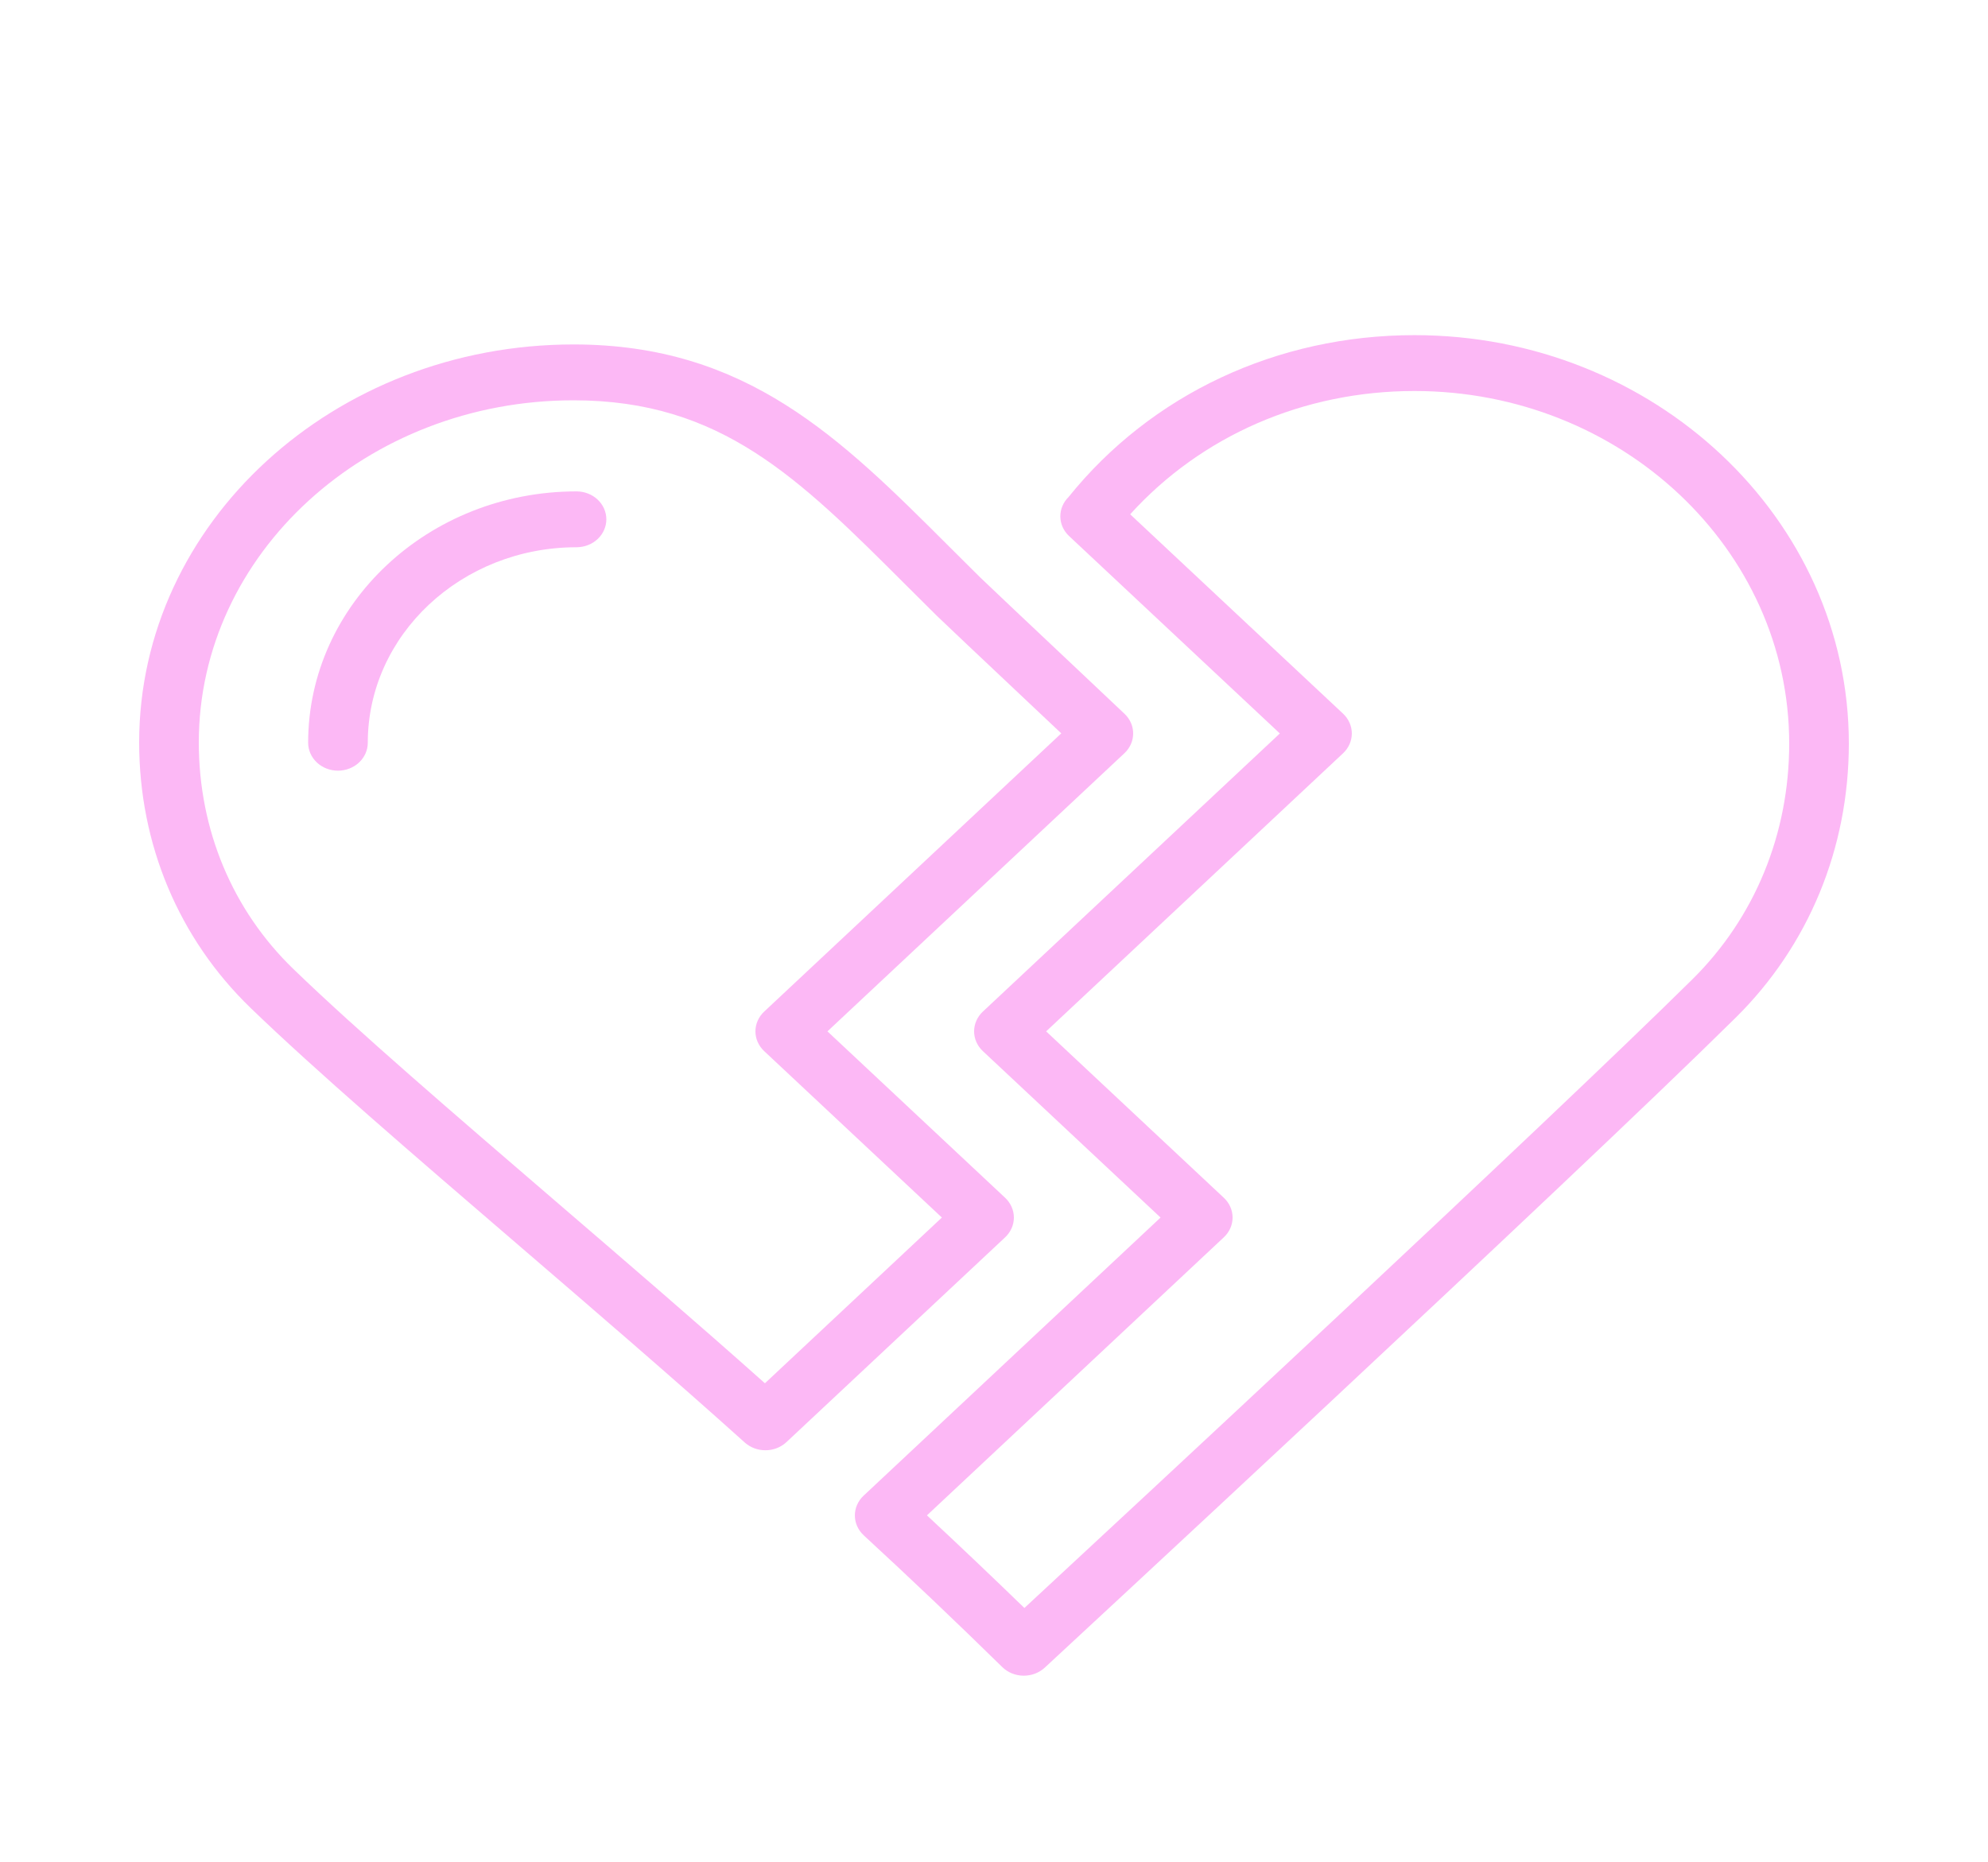 <?xml version="1.0" encoding="UTF-8"?> <svg xmlns="http://www.w3.org/2000/svg" width="332" height="311" viewBox="0 0 332 311" fill="none"><path fill-rule="evenodd" clip-rule="evenodd" d="M236.218 55.98C213.313 55.98 192.274 65.836 178.44 83.034C177.548 83.916 177.06 85.09 177.078 86.304C177.096 87.519 177.619 88.679 178.536 89.537L213.738 122.513L164.137 168.973C163.675 169.406 163.308 169.921 163.057 170.487C162.807 171.053 162.678 171.66 162.678 172.273C162.678 172.886 162.807 173.492 163.057 174.059C163.308 174.625 163.675 175.139 164.137 175.572L193.815 203.373L144.217 249.833C143.754 250.268 143.388 250.785 143.138 251.353C142.889 251.922 142.762 252.53 142.764 253.145C142.766 253.759 142.897 254.368 143.151 254.934C143.404 255.501 143.775 256.015 144.241 256.448C152.068 263.666 159.775 270.998 167.361 278.439C167.817 278.89 168.364 279.251 168.97 279.502C169.577 279.752 170.231 279.887 170.894 279.897H170.977C172.288 279.898 173.546 279.414 174.479 278.551C175.352 277.742 262.041 197.492 289.872 169.978C302.05 157.939 308.76 141.677 308.76 124.189C308.76 86.58 276.217 55.98 236.218 55.98ZM282.645 163.565C258.17 187.76 187.809 253.077 171.076 268.589C165.706 263.382 160.281 258.224 154.802 253.117L204.386 206.669C205.319 205.794 205.844 204.608 205.844 203.371C205.844 202.134 205.319 200.948 204.386 200.073L174.708 172.273L224.306 125.812C225.235 124.935 225.756 123.748 225.756 122.512C225.755 121.276 225.233 120.09 224.302 119.213L188.742 85.905C200.641 72.768 217.726 65.311 236.218 65.311C270.726 65.311 298.8 91.724 298.8 124.189C298.8 139.282 293.06 153.264 282.645 163.565Z" fill="#FCB8F5"></path><path fill-rule="evenodd" clip-rule="evenodd" d="M169.32 203.372C169.32 202.138 168.796 200.95 167.863 200.073L138.185 172.272L187.783 125.812C188.708 124.945 189.232 123.771 189.241 122.545C189.25 121.318 188.743 120.138 187.829 119.259C187.245 118.7 183.513 115.179 179.137 111.049C172.952 105.215 164.476 97.225 163.676 96.432C161.956 94.73 160.24 93.024 158.53 91.313C140.383 73.188 124.716 57.535 95.782 57.535C55.783 57.535 23.24 87.354 23.24 124.008C23.24 141.014 29.854 156.769 41.859 168.369C52.679 178.822 68.973 192.836 86.227 207.67C99.109 218.748 112.429 230.199 124.371 240.944C125.337 241.812 126.579 242.244 127.82 242.244C129.095 242.244 130.37 241.79 131.343 240.879L167.863 206.672C168.796 205.795 169.32 204.607 169.32 203.372ZM127.744 231.054C116.665 221.174 104.633 210.83 92.96 200.794C75.819 186.056 59.624 172.132 49.01 161.873C38.814 152.023 33.2 138.579 33.2 124.008C33.2 92.501 61.274 66.865 95.782 66.865C120.403 66.865 133.345 79.796 151.259 97.692C152.953 99.38 154.676 101.103 156.445 102.851C157.262 103.656 163.713 109.746 172.066 117.623L177.235 122.497L127.618 168.973C127.155 169.406 126.788 169.92 126.537 170.486C126.287 171.053 126.158 171.66 126.158 172.272C126.158 172.885 126.287 173.492 126.537 174.058C126.788 174.624 127.155 175.139 127.618 175.572L157.295 203.372L127.744 231.054Z" fill="#FCB8F5"></path><path fill-rule="evenodd" clip-rule="evenodd" d="M96.281 82.079C71.567 82.079 51.461 100.913 51.461 124.064C51.461 125.301 51.986 126.488 52.919 127.363C53.853 128.238 55.12 128.729 56.441 128.729C57.762 128.729 59.028 128.238 59.962 127.363C60.896 126.488 61.421 125.301 61.421 124.064C61.421 106.057 77.058 91.409 96.281 91.409C97.602 91.409 98.868 90.918 99.802 90.043C100.736 89.168 101.261 87.981 101.261 86.744C101.261 85.507 100.736 84.32 99.802 83.445C98.868 82.571 97.602 82.079 96.281 82.079Z" fill="#FCB8F5"></path></svg> 